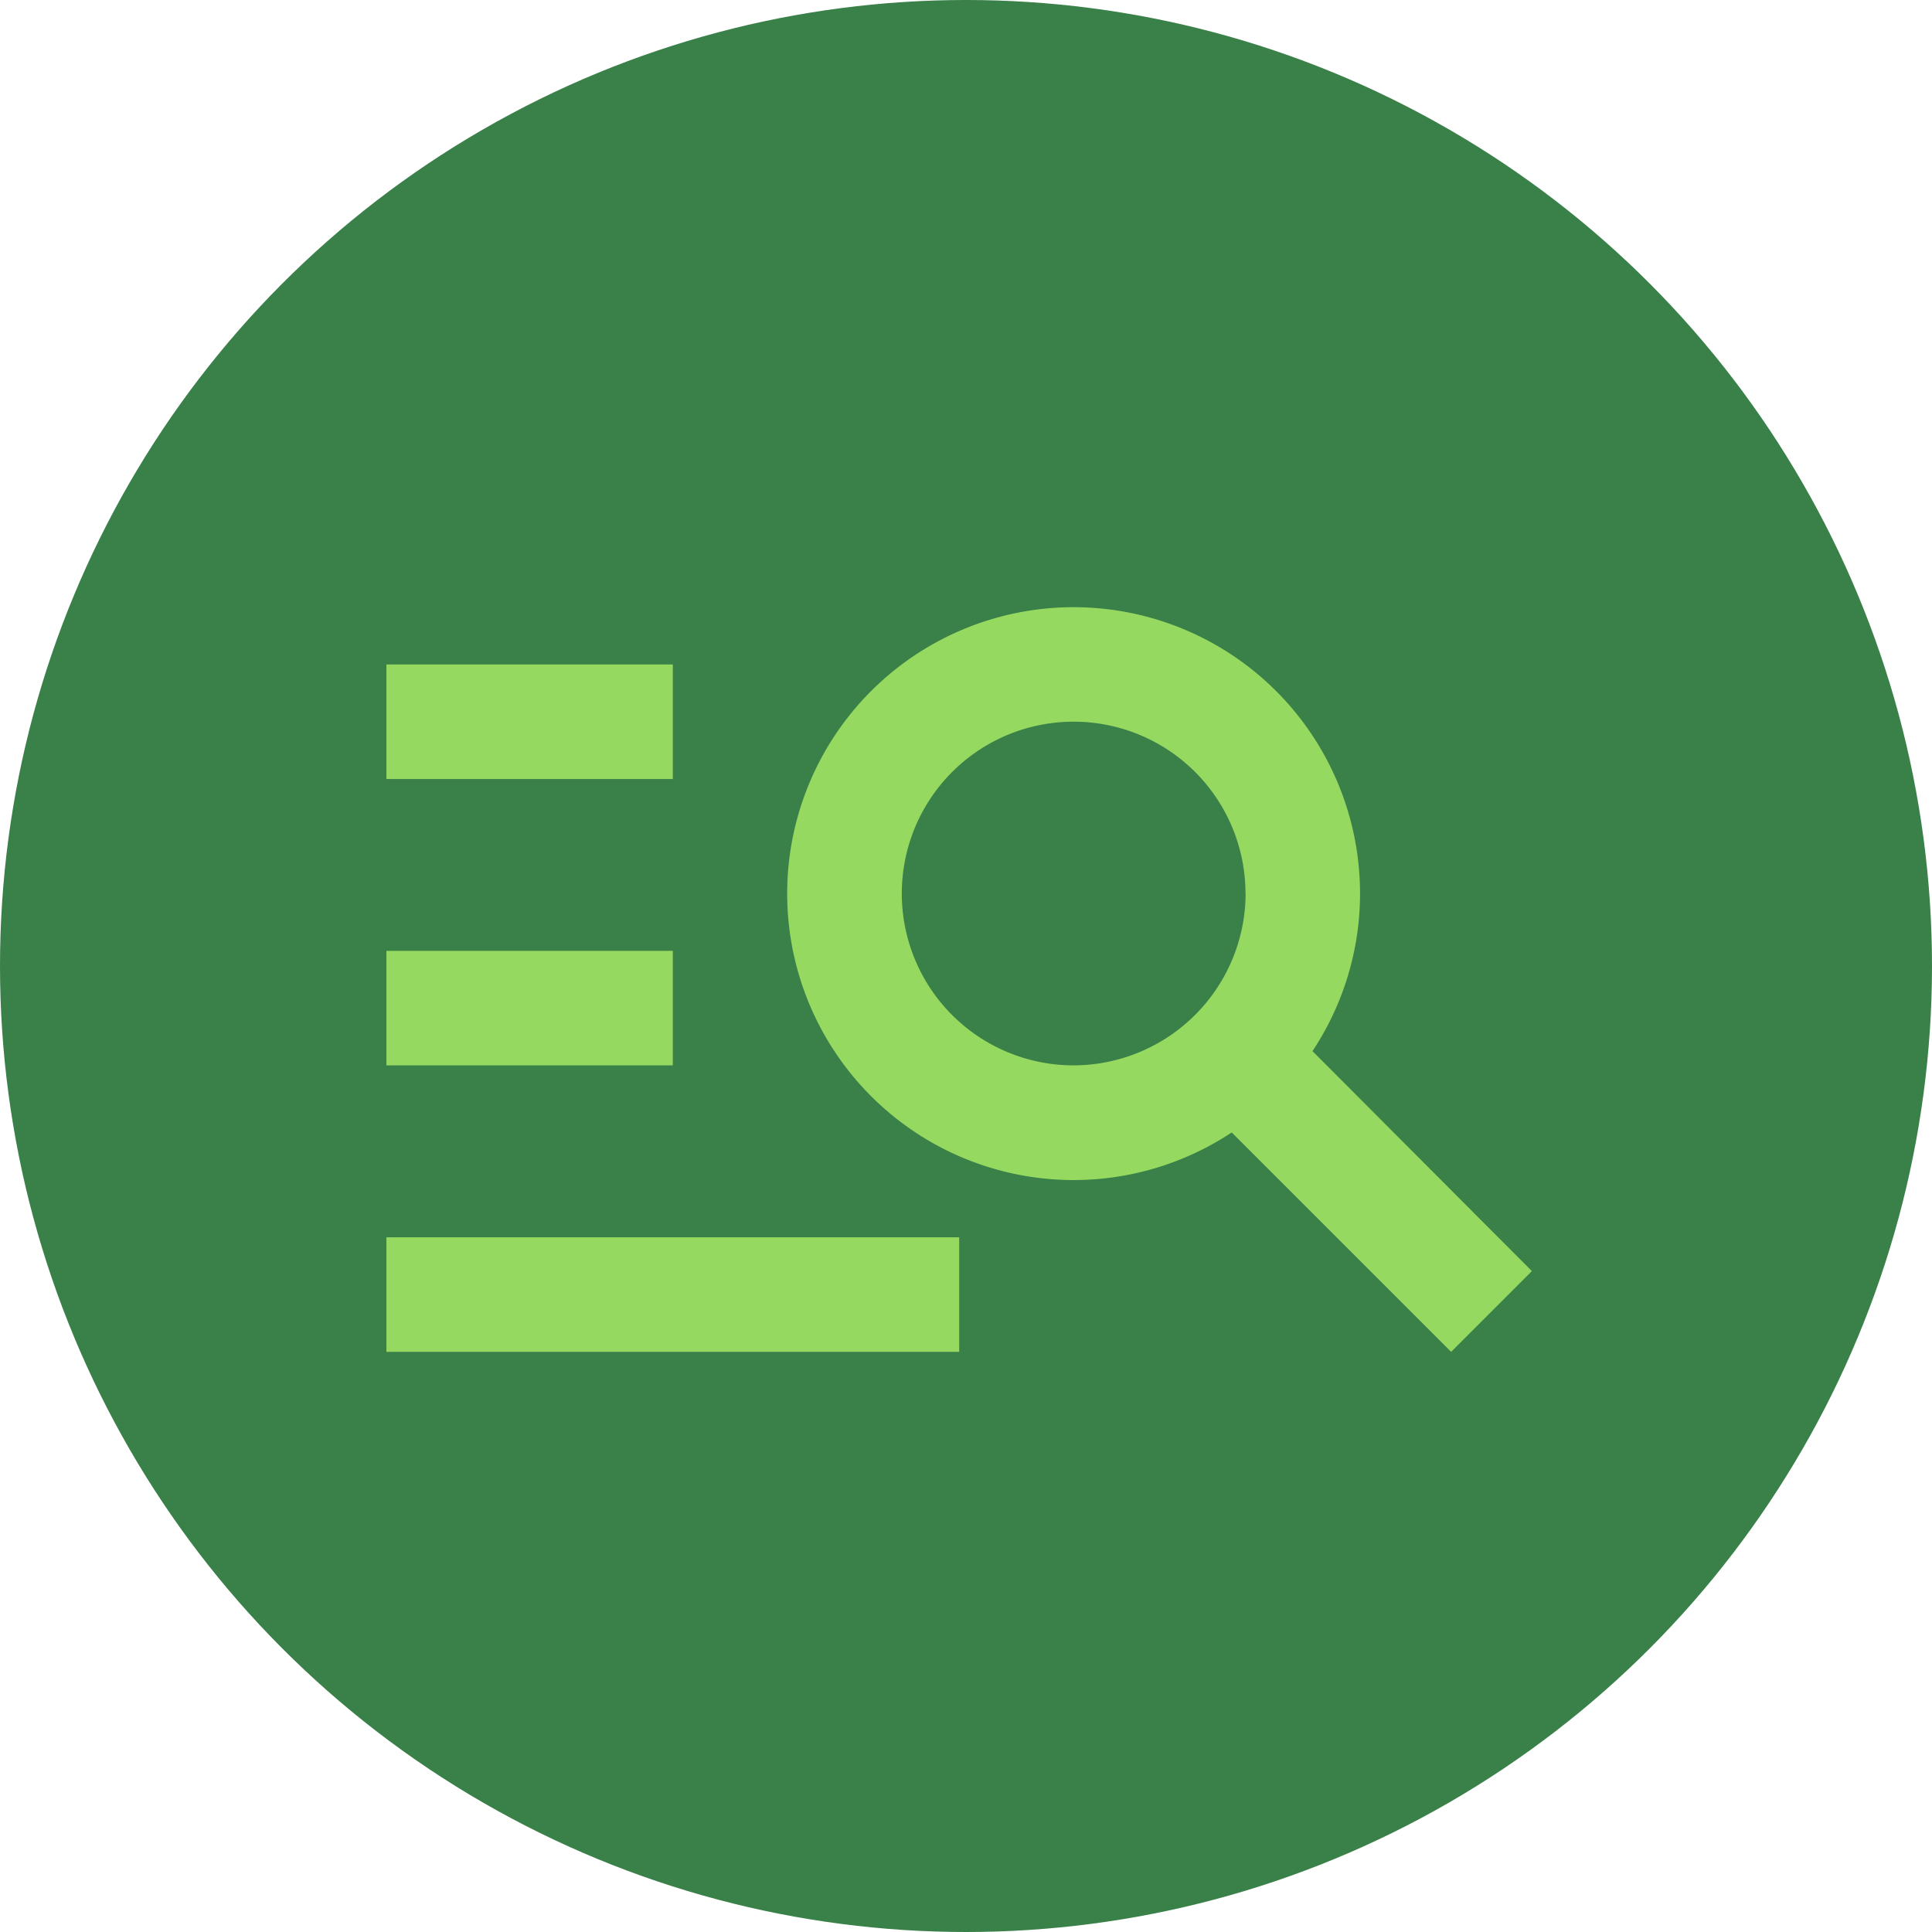 <svg xmlns="http://www.w3.org/2000/svg" width="70" height="70"><g data-name="Group 1" transform="translate(-648 -130)"><circle cx="35" cy="35" r="35" fill="#398049" data-name="Ellipse 1" transform="translate(648 130)"/><path fill="#95d960" d="M672.377 158.226H662v-4.151h10.377Zm0 6.226H662v4.148h10.377Zm28.2 14.528-7.949-7.949a10.378 10.378 0 1 1 4.649-8.654 10.33 10.33 0 0 1-1.723 5.707l7.949 7.97Zm-7.451-16.6a6.226 6.226 0 1 0-6.226 6.22 6.245 6.245 0 0 0 6.231-6.223ZM662 178.98h20.754v-4.151H662Z" data-name="Icon material-manage-search"/></g></svg>